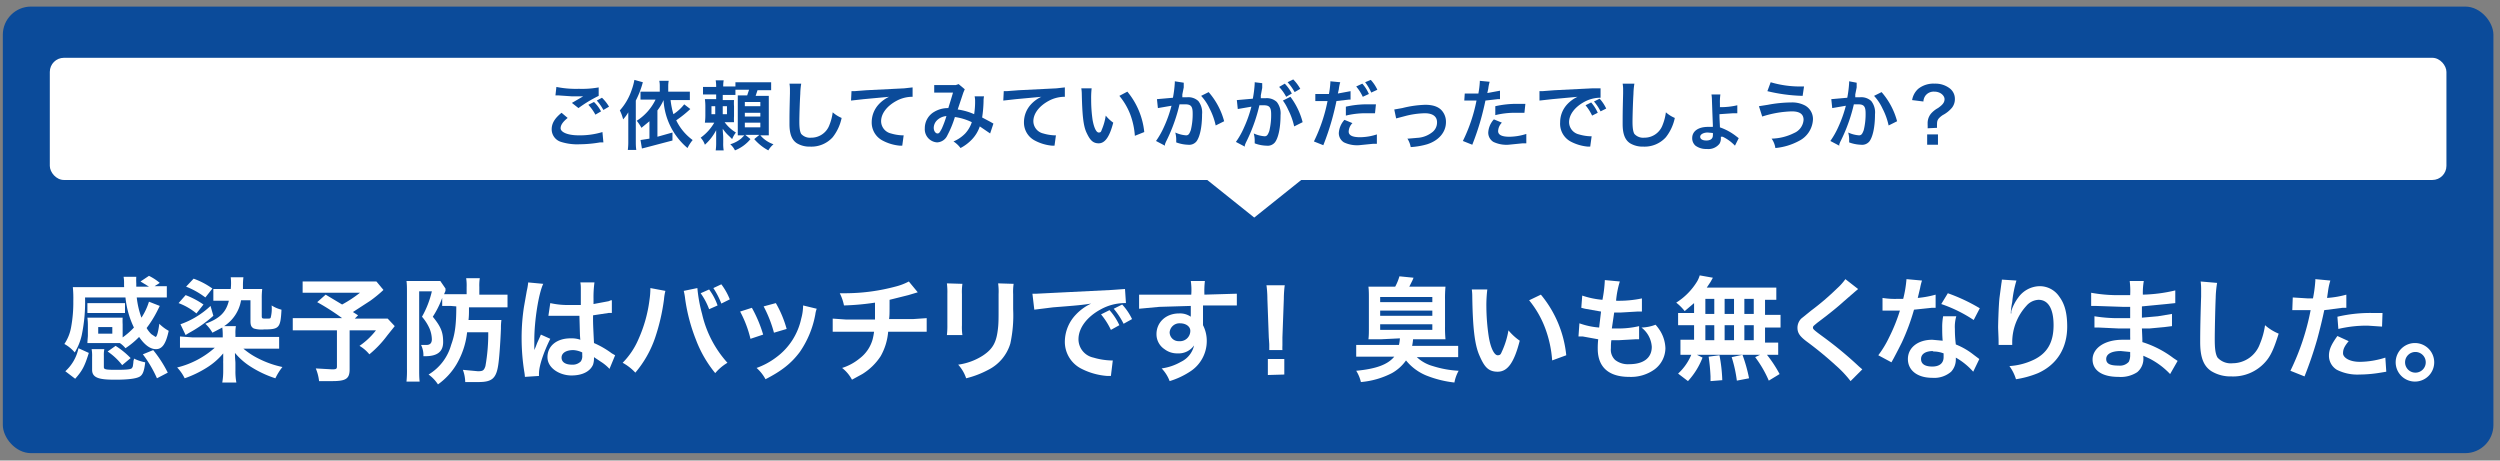 <svg id="レイヤー_4" data-name="レイヤー 4" xmlns="http://www.w3.org/2000/svg" width="532" height="98" viewBox="0 0 532 98">
  <rect x="0" y="0" width="532" height="98" fill="#808080" stroke="none"/>
  <defs>
    <style>
      .cls-1 {
        fill: #0b4b9a;
      }

      .cls-2 {
        fill: #fff;
      }
    </style>
  </defs>
  <title>アートボード 1voice-2-list-sut-2</title>
  <rect class="cls-1" x="0.6" y="1.4" width="530" height="95.03" rx="6" ry="6"/>
  <rect class="cls-2" x="10.6" y="12.3" width="510" height="26" rx="3" ry="3"/>
  <g>
    <path class="cls-2" d="M26.1,71.8a15.6,15.6,0,0,0,2.4-2.1,19.1,19.1,0,0,1-1.8-6.4H18.1a34.8,34.8,0,0,1-.7,8A12.1,12.1,0,0,1,15.9,75a7.7,7.7,0,0,0-2.2-1.8,9.2,9.2,0,0,0,1.4-3.4,28.7,28.7,0,0,0,.5-5.7,24.7,24.7,0,0,0-.1-3H26.4a.8.8,0,0,0,0-.3c0-.2,0-.2,0-.8a6.5,6.5,0,0,0-.1-1.1h2.7a11.8,11.8,0,0,0,0,1.4c0,.2,0,.3,0,.7h2.7l-1.8-1.1,1.8-1.2a11.1,11.1,0,0,1,2.3,1.5l-1.1.7h2.6v2.4H29.1a18.2,18.2,0,0,0,1,4.3,13.3,13.3,0,0,0,1.6-3.4l2.3.9-.6,1.2a23.2,23.2,0,0,1-2.2,3.5,6,6,0,0,0,1,1.3l.9.6c.3,0,.6-1.2.8-2.8a8.7,8.7,0,0,0,2,1.5c-.6,2.8-1.4,3.9-2.7,3.9s-2.5-1-3.6-2.6a17.2,17.2,0,0,1-2.9,2.4A5.6,5.6,0,0,0,25.5,73H18.6q0-.3.1-1.5V69.1a12.1,12.1,0,0,0-.1-1.5h7.5a11.7,11.7,0,0,0,0,1.4v2.8Zm-7.2,3.3c-.9,2.9-1.4,3.8-2.9,5.5l-2.1-1.6a9.1,9.1,0,0,0,2.8-4.9Zm7.7-8.5h-8V64.5h8Zm1.9,9.9v-.2a9.5,9.5,0,0,0,2.4.8c-.2,1.8-.5,2.6-1.1,3s-2.1.7-5.3.7-4.9-.3-4.9-2.1V76a8.1,8.1,0,0,0-.1-1.7h2.7a6.2,6.2,0,0,0-.1,1.4v2.4c0,.5.3.6,2.6.6s3-.1,3.3-.3a1,1,0,0,0,.3-.7,6.9,6.9,0,0,0,.1-.9ZM20.9,71h3V69.6h-3ZM26,77.7a13.4,13.4,0,0,0-3.1-2.9l1.7-1.2a17.3,17.3,0,0,1,3.2,2.6Zm6.6-3.2a25.7,25.7,0,0,1,3.1,4.8l-2.3,1.2a25.4,25.4,0,0,0-3-5.1Z"/>
    <path class="cls-2" d="M47.4,71.1a11.2,11.2,0,0,0-.1-1.4l-2.1,1.1a7.8,7.8,0,0,0-1.5-1.9c3-1.1,4.4-2.4,5-4.9H45.4V61.5h3.7a11.4,11.4,0,0,0,0-2.5h2.7a13.6,13.6,0,0,0-.1,1.8c0,.2,0,.4,0,.7h4.1a15.6,15.6,0,0,0-.1,2v3.7c0,.6.1.6.9.6s.9,0,1-.2a7.5,7.5,0,0,0,.2-2.6,7.1,7.1,0,0,0,2.1.9c-.2,3.9-.5,4.2-3.7,4.2a5.7,5.7,0,0,1-2.2-.2c-.5-.3-.7-.6-.7-1.6V63.9h-2a8.2,8.2,0,0,1-3.6,5.5h2.5a7.8,7.8,0,0,0-.1,1.6v.7h9.3v2.5H51.8A15.6,15.6,0,0,0,55,76.3a20.6,20.6,0,0,0,5.1,1.8,12.3,12.3,0,0,0-1.5,2.4A22.7,22.7,0,0,1,53.3,78,14.2,14.2,0,0,1,50,75.1c0,1.3.1,1.7.1,2.2v1.6a12.7,12.7,0,0,0,.2,2.5h-3a14.1,14.1,0,0,0,.2-2.5V77.3a4.8,4.8,0,0,1,0-.5V75.2a14.6,14.6,0,0,1-3.6,3.1,22.9,22.9,0,0,1-4.6,2.2,9.3,9.3,0,0,0-1.6-2.3,18.7,18.7,0,0,0,8-4.2H38.3V71.6l2.7.2h6.4Zm-7.9-8.3a17.9,17.9,0,0,1,3.8,2l-1.5,1.9A13.2,13.2,0,0,0,38,64.5Zm5.9,4.4a27,27,0,0,1-5.1,3.6l-.5.3-.3.2L38.4,69a17.9,17.9,0,0,0,6.4-3.9Zm-4.2-7.9a16.3,16.3,0,0,1,4,2.1l-1.5,1.9A17,17,0,0,0,39.6,61Z"/>
    <path class="cls-2" d="M81.6,61.7A27,27,0,0,1,78.8,64l-3.7,2.4,1.1.7-.7.7h7L84,69.4l-1.6,2a22.4,22.4,0,0,1-3.8,4,7.7,7.7,0,0,0-2.1-1.8A15.4,15.4,0,0,0,80,70.3H74.4v8.3c0,2-.8,2.5-3.7,2.5H67.9a9.9,9.9,0,0,0-.7-2.7l3.5.2c.8,0,1-.1,1-.6V70.3H62.3V67.7H72.8a48.8,48.8,0,0,0-5.3-3.4l1.8-1.6,3.5,2.1a26,26,0,0,0,3.8-2.5H64.4V59.9H80.1Z"/>
    <path class="cls-2" d="M95.9,65.1H94.1V63.4a19.9,19.9,0,0,1-2,4c1.8,2.2,2.2,3.4,2.2,5.4s-1.2,3-3.8,3h-.4a5,5,0,0,0-.5-2.4h1.2c.7,0,1.1-.4,1.1-1.2a6.4,6.4,0,0,0-.5-2.3,10,10,0,0,0-1.6-2.5,20.2,20.2,0,0,0,2.1-5.4H89.2V78.5c0,1,0,1.8.1,2.7H86.5a22.5,22.5,0,0,0,.1-2.8V62.1c0-.8,0-1.6-.1-2.3h7.2l1.1,1.6v.5l-.3.7h4.8V61.1a10.1,10.1,0,0,0-.1-1.9h2.9a10.1,10.1,0,0,0-.1,1.9v1.6H108v2.7H99.8c0,1.2,0,1.8-.1,2.7h7a12.7,12.7,0,0,0-.1,1.8c-.1,2.6-.3,5.6-.5,7.2-.4,3.4-1.3,4.2-4.3,4.2H99a7.9,7.9,0,0,0-.5-2.6l3.2.3c1.1,0,1.3-.2,1.6-1.1a39.3,39.3,0,0,0,.6-7.2H99.4a17,17,0,0,1-2.3,6.9,14,14,0,0,1-3.9,4.2,7.9,7.9,0,0,0-2-2.1A10.7,10.7,0,0,0,96,73.4c.8-2.2,1.1-4.2,1.1-8.2Z"/>
    <path class="cls-2" d="M111.7,80.2a8.7,8.7,0,0,0-.1-.9,45.5,45.5,0,0,1-.6-7.6,42.9,42.9,0,0,1,.5-6.4l.6-3.4a12.9,12.9,0,0,0,.3-1.8h0l3.2.3c-1,2.1-1.9,7.9-1.9,12,0,.9,0,.9,0,1.2V74a4.1,4.1,0,0,1,0,.5h0l.3-.7.3-.8.5-1.1.3-.7,2,.9c-1.4,2.8-2.4,5.8-2.4,7.3a4.7,4.7,0,0,0,0,.6Zm5.4-15.7a17.3,17.3,0,0,0,4.3.4h2.2c0-1.4,0-2.6,0-3.6a6.7,6.7,0,0,0-.1-1.2h3a23.5,23.5,0,0,0-.2,3.5v1.1l3.2-.6.5-.2h.2v2.7h-.7l-3.3.5v.5c0,1.3,0,1.4.2,5.4a19.1,19.1,0,0,1,3.8,2.2l.7.4-1.2,2.9a9,9,0,0,0-1.8-1.5l-1.5-1v.3a4.2,4.2,0,0,1-.2,1.3c-.6,1.4-2.2,2.3-4.6,2.3s-5.1-1.5-5.1-3.9,2-4,4.9-4a5.7,5.7,0,0,1,2.1.3c-.1-.6-.1-1.8-.2-5.1h-6.6ZM122,74.5c-1.5,0-2.5.6-2.5,1.6s.9,1.5,2.2,1.5a2.4,2.4,0,0,0,1.9-.7,2,2,0,0,0,.3-1.3v-.6A5,5,0,0,0,122,74.5Z"/>
    <path class="cls-2" d="M141.6,61.9a10.1,10.1,0,0,0-.3,1.8,42.9,42.9,0,0,1-1.9,8.2,22.9,22.9,0,0,1-4.2,7.4,10.5,10.5,0,0,0-2.7-2.1,16.2,16.2,0,0,0,3.4-5.1,29.2,29.2,0,0,0,2.3-8.2,17.6,17.6,0,0,0,.2-2.3v-.3Zm6.8-.6a31.1,31.1,0,0,0,1,5.5,23.2,23.2,0,0,0,5.4,10.4,10.4,10.4,0,0,0-2.6,2.2,25.2,25.2,0,0,1-4.1-7.1,37.6,37.6,0,0,1-2.3-8.7,12,12,0,0,0-.3-1.7Zm2.5.3a12.5,12.5,0,0,1,1.8,3.4l-1.8.8a14.5,14.5,0,0,0-1.8-3.4Zm2.6,3a17.1,17.1,0,0,0-1.7-3.3l1.7-.8a13.8,13.8,0,0,1,1.8,3.2Z"/>
    <path class="cls-2" d="M160,65.5a27.7,27.7,0,0,1,2.4,5.7l-2.7.9a24,24,0,0,0-2.2-5.8Zm13.8.2a5.1,5.1,0,0,0-.3,1.2,20.5,20.5,0,0,1-3.3,8c-1.8,2.4-3.8,4-7.3,5.8a8.7,8.7,0,0,0-1.9-2.4,15.5,15.5,0,0,0,4.1-2.2,13.8,13.8,0,0,0,5.4-8.3,10.6,10.6,0,0,0,.4-2.8Zm-8.7-1.2a23.6,23.6,0,0,1,2.3,5.5l-2.7.8a26.4,26.4,0,0,0-2.2-5.6Z"/>
    <path class="cls-2" d="M195.3,62.2l-2,.6-4,1c0,3.2,0,3.2-.1,4.1h5.1l2.9-.2v2.9h-8.2a12.6,12.6,0,0,1-1.6,5.2,12.4,12.4,0,0,1-3.9,3.8l-2.2,1.2a7.8,7.8,0,0,0-2.1-2.5,11.1,11.1,0,0,0,3.7-2,7.7,7.7,0,0,0,2.8-4.1,13.8,13.8,0,0,0,.3-1.6h-8.8V67.8l2.9.2h6.1c0-1,0-1.9,0-3.6a53.8,53.8,0,0,1-6.6.6,10,10,0,0,0-.9-2.6h1.5a41.4,41.4,0,0,0,10.3-1.4,12.6,12.6,0,0,0,2.9-1.1Z"/>
    <path class="cls-2" d="M204.8,60.4a12.2,12.2,0,0,0-.1,2.2v6.6a11.6,11.6,0,0,0,.1,2.1h-3.3a17.4,17.4,0,0,0,.1-2.2V62.5a15.2,15.2,0,0,0-.1-2.2Zm10.9,0a11.4,11.4,0,0,0-.1,2.2v3.2a28.4,28.4,0,0,1-.6,7.3,9.2,9.2,0,0,1-4.7,5.6,20.3,20.3,0,0,1-4.7,1.8,8.2,8.2,0,0,0-1.7-2.9,13,13,0,0,0,5.2-1.9c2.3-1.5,3-3,3.3-6.1.1-1,.1-2.1.1-4v-3a12.6,12.6,0,0,0-.1-2.3Z"/>
    <path class="cls-2" d="M219.7,62.5h.9l4-.2,12-.6,2.8-.2.2,3h-.5a10.7,10.7,0,0,0-4.8,1.3c-3,1.6-4.8,4-4.8,6.4a4,4,0,0,0,3.2,3.9,14.6,14.6,0,0,0,3.6.6h.5l-.4,3.3h-.8a14.4,14.4,0,0,1-5.6-1.6,6.4,6.4,0,0,1-3.4-5.8,8.4,8.4,0,0,1,2.3-5.6,10.6,10.6,0,0,1,3.3-2.4c-1.9.3-2.9.4-8.1.8l-4,.5Zm16.4,3.5a12.9,12.9,0,0,1,2.1,3.2l-1.8,1a15.3,15.3,0,0,0-2.1-3.3Zm3,2.9a15.9,15.9,0,0,0-2.1-3.2l1.8-.9a12.6,12.6,0,0,1,2.1,3.1Z"/>
    <path class="cls-2" d="M256,68.6c0,.1,0,.3,0,.6a7.3,7.3,0,0,1,.8,3.4,7.7,7.7,0,0,1-3.6,6.5,16.8,16.8,0,0,1-4.3,2,7.9,7.9,0,0,0-1.7-2.7,11.3,11.3,0,0,0,4.1-1.4,5.1,5.1,0,0,0,2.8-3.5,4,4,0,0,1-3.5,1.7,4.4,4.4,0,0,1-2.8-.9,3.8,3.8,0,0,1-1.7-3.2c0-2.5,2-4.4,4.8-4.4a4,4,0,0,1,2.5.7,1,1,0,0,1,0-.3s0-1.4,0-2l-6.7.2-4.3.4V62.7h11.1a13,13,0,0,0-.1-2.9h3a18.9,18.9,0,0,0-.1,2.9l6.9-.2V65H256v3.6Zm-4.9.2a2.1,2.1,0,0,0-2.2,1.9,1.9,1.9,0,0,0,2,1.9,2.2,2.2,0,0,0,2.4-2.2C253.3,69.5,252.4,68.8,251.1,68.8Z"/>
    <path class="cls-2" d="M270.1,74.5c0-.5,0-.7,0-1s0-.3-.1-1.7l-.3-8.2c0-1.1-.1-2.3-.2-2.9h3.9c-.1.6-.2,1.9-.2,2.9l-.3,8.2c0,1.4,0,1.4,0,1.7a8.6,8.6,0,0,0,0,1Zm-.3,5.3V76.4h3.5v3.3Z"/>
    <path class="cls-2" d="M293.8,72.2h-2.6c.1-.7.1-1.5.1-2.7V63.8c0-1.3,0-2-.1-2.8h5.7a11,11,0,0,0,.9-2.2l3,.3-.2.5-.3.6-.4.8h7.7a26.6,26.6,0,0,0-.1,2.8v5.7a26.6,26.6,0,0,0,.1,2.7h-6.9a10.2,10.2,0,0,1-.2,1.4h9.8V76h-8.8a8.2,8.2,0,0,0,3.4,1.9,21.9,21.9,0,0,0,5.5,1,8.1,8.1,0,0,0-.9,2.5,22.8,22.8,0,0,1-6-1.5,10.9,10.9,0,0,1-4.3-3.2,9.1,9.1,0,0,1-3,2.7,17.7,17.7,0,0,1-6.6,1.9,7.8,7.8,0,0,0-1-2.4c4.2-.4,6.7-1.3,8.1-3h-8.1V73.4h9.1a8.2,8.2,0,0,0,.2-1.4Zm-.1-7.9h11.1V63.2H293.7Zm0,2.9h11.1V66.1H293.7Zm0,3h11.1V69H293.7Z"/>
    <path class="cls-2" d="M316.5,61.6a27.9,27.9,0,0,0-.2,3.6,44.8,44.8,0,0,0,.5,6.4c.4,2.5,1.2,4,1.9,4s.7-.4,1-1a17.7,17.7,0,0,0,1.3-4.3,11.8,11.8,0,0,0,2.4,2.2c-1.2,4.7-2.6,6.6-4.7,6.6s-2.9-1.2-3.9-3.5-1.4-5.9-1.5-12.5a11.3,11.3,0,0,0-.1-1.5Zm11.4,1.1a23.9,23.9,0,0,1,5.4,12.9l-3,1.1a24.3,24.3,0,0,0-1.5-6.9,20.9,20.9,0,0,0-3.4-5.9Z"/>
    <path class="cls-2" d="M336.1,68.8a15.8,15.8,0,0,0,4.2.9c.1-.9.3-2.5.4-3.4l-3.4-.6-.8-.2.2-2.6a18.1,18.1,0,0,0,4.3.9,28.1,28.1,0,0,0,.5-4,1,1,0,0,0,0-.2l3.2.3a19.5,19.5,0,0,0-.8,4.1,23.8,23.8,0,0,0,5.5-.5v2.8h-1l-3.4.2h-1.5l-.5,3.4h1.2a19.2,19.2,0,0,0,4.6-.5v2.8H348l-3.6.2h-1.5c-.1.6-.1,1.3-.1,1.7a3,3,0,0,0,.9,2.5,4.4,4.4,0,0,0,3,.9c3,0,4.8-1.3,4.8-3.7a5.6,5.6,0,0,0-2.2-4.1,8.9,8.9,0,0,0,3-.6,9.2,9.2,0,0,1,1.1,1.5,7.5,7.5,0,0,1,1,3.5,5.7,5.7,0,0,1-2.3,4.5,8.6,8.6,0,0,1-5.4,1.6c-4.4,0-6.7-2.1-6.7-6a16.4,16.4,0,0,1,.1-2l-3.3-.6h-.9Z"/>
    <path class="cls-2" d="M360.5,64.5l-2,1.7a10.7,10.7,0,0,0-1.8-1.8,13.8,13.8,0,0,0,4.5-4.6,6,6,0,0,0,.5-1.2l2.8.5-.5.9-.8,1.2H378v2.6h-2.4v3.2h3.3v2.7h-3.3v3.2h2.8v2.6H357.6V72.3h2.9V69.2h-3.4V66.6h3.4Zm-3.4,15a11.4,11.4,0,0,0,3-4.5l2.2,1.1a15.8,15.8,0,0,1-3.1,5Zm5.8-12.7h1.9V63.6h-1.9Zm0,5.6h1.9V69.2h-1.9Zm1.1,8.7v-1a41.7,41.7,0,0,0-.4-4.2l2.3-.3a32.3,32.3,0,0,1,.6,5.3Zm5-14.3V63.6h-2v3.2Zm0,5.6V69.2h-2v3.2Zm.6,8.6a27.8,27.8,0,0,0-1.1-5l2.3-.5a33.3,33.3,0,0,1,1.4,5Zm3.6-14.2V63.6h-2v3.2Zm0,5.6V69.2h-2v3.2Zm3.2,8.6a24,24,0,0,0-2.9-5l2.1-1a26.8,26.8,0,0,1,3.1,4.6Z"/>
    <path class="cls-2" d="M395.4,61.5l-3,2.6c-1.2,1.1-2.9,2.5-5.7,4.6-.7.6-.9.7-.9,1s0,.4,2.2,2a80.8,80.8,0,0,1,7.6,6.3l.7.6-2.5,2.5a23.1,23.1,0,0,0-3.1-3.3,76.2,76.2,0,0,0-6.2-5.1c-1.6-1.2-2-1.9-2-3a2.8,2.8,0,0,1,.8-1.9l2.1-1.7a53.9,53.9,0,0,0,5.5-4.7,11.9,11.9,0,0,0,1.8-2Z"/>
    <path class="cls-2" d="M409,59.7a12.2,12.2,0,0,0-.4,1.6l-.5,2.1a20.6,20.6,0,0,0,3.8-.7v2.8h-.8l-3.8.4a46.1,46.1,0,0,1-2.6,7c-.6,1.2-.8,1.6-1.7,3.3l-.5.9-2.8-1.5a21.9,21.9,0,0,0,2.3-3.8,36.9,36.9,0,0,0,2.3-5.7h-3.7V63.4a16.7,16.7,0,0,0,3.2.2h1.2a24.5,24.5,0,0,0,.7-4.2Zm10.9,19.4a14.5,14.5,0,0,0-3.7-3v.5a3.8,3.8,0,0,1-1,2.5,5.5,5.5,0,0,1-4,1.3c-3.2,0-5.2-1.6-5.2-4s2.1-4.1,5.2-4.1l2.2.2c-.1-1.1-.1-2-.1-2.8a12.8,12.8,0,0,1,.2-2.4h2.8A8,8,0,0,0,416,70a25.3,25.3,0,0,0,.2,3.3,15,15,0,0,1,3.8,2.2l.8.6.4.3Zm-8.5-4.4c-1.6,0-2.6.6-2.6,1.7s.9,1.6,2.4,1.6,2.4-.7,2.4-2,0-.8,0-.8A6,6,0,0,0,411.3,74.8Zm8.6-6.6a29.4,29.4,0,0,0-6.9-3.4l1.4-2.3a37.9,37.9,0,0,1,6.8,3.2Z"/>
    <path class="cls-2" d="M429.1,59.7a23.5,23.5,0,0,0-.9,4.6c-.2,1-.3,1.8-.3,2.4h.1v-.5a9.7,9.7,0,0,1,1.5-2.9,5.7,5.7,0,0,1,4.6-2.4,5,5,0,0,1,4.1,2.2c1.2,1.6,1.7,3.6,1.7,6.4,0,4.6-2.2,8.1-6.2,9.9a20.5,20.5,0,0,1-4.7,1.3,9.2,9.2,0,0,0-1.4-2.8,14,14,0,0,0,5.3-1.4c2.8-1.4,4.1-3.7,4.1-7.3s-1.2-5.4-3.2-5.4a3.6,3.6,0,0,0-2.6,1.3,11.5,11.5,0,0,0-3,7.8v.5h-2.9a1.8,1.8,0,0,0,0-.3v-.5c0-.7-.1-2.5-.1-3s.1-4.6.3-6.3l.4-3a5.7,5.7,0,0,0,.1-.8Z"/>
    <path class="cls-2" d="M461.8,79.6a16.2,16.2,0,0,0-4.4-3.3l-1.3-.6v.3a3.7,3.7,0,0,1-1.3,3.2,6.4,6.4,0,0,1-4,1c-3.5,0-5.5-1.4-5.5-3.7s2.4-4.2,6.4-4.2h1.6a4.7,4.7,0,0,0,0-.6v-.5c0-.3,0-.3,0-1.3h-2.4l-4.3-.2h-.9V67.3a30.9,30.9,0,0,0,5.6.4h2c0-.2,0-1,0-2.4h-1.5l-5.9-.2h-.9V62.3a31.6,31.6,0,0,0,6.5.5h1.8a17,17,0,0,0-.1-3h3a14.8,14.8,0,0,0-.2,2.9,32.6,32.6,0,0,0,6.9-.9v2.7l-1.9.2-5.2.5c0,.6,0,.9,0,2.4l3.4-.3,3-.5v2.6l-1.6.2-3.2.3h-1.6c.1,2.3.1,2.3.1,2.9a21.5,21.5,0,0,1,6.6,3.4l.9.6Zm-10.5-4.9c-1.9,0-3.1.6-3.1,1.7s1,1.4,2.7,1.4a2.5,2.5,0,0,0,2.1-.8,3.1,3.1,0,0,0,.3-1.5v-.6Z"/>
    <path class="cls-2" d="M471.8,60.2a22.1,22.1,0,0,0-.3,3.2c-.1,2.2-.2,7.1-.2,8.8s.1,3.1.6,3.9a3.8,3.8,0,0,0,3.2,1.2,6.2,6.2,0,0,0,5.8-4.1,16.1,16.1,0,0,0,1.1-4,10.4,10.4,0,0,0,2.9,1.8c-1,3.2-1.7,4.8-2.9,6.1a9.1,9.1,0,0,1-7.2,3,7.8,7.8,0,0,1-4.2-1.1c-1.7-1.1-2.4-3-2.4-6.2,0-1.2,0-3.6.2-9.7,0-.7,0-1.2,0-1.6a11.9,11.9,0,0,0-.1-1.6Z"/>
    <path class="cls-2" d="M487.9,63.3l3.2.2h1.1a29.2,29.2,0,0,0,.5-3.7,3.3,3.3,0,0,0,0-.4l3.2.3a13.7,13.7,0,0,0-.5,2.3l-.2,1.4a20,20,0,0,0,4.1-.7v2.8h-.8l-3.9.5c-.3,1.5-.9,4-1.5,6.2a81.5,81.5,0,0,1-2.7,7.9l-3-1.2a51.3,51.3,0,0,0,4.3-12.9h-3.9Zm11.9,9.3c-1,1.2-1.2,1.8-1.2,2.6s1.2,1.8,3.6,1.8a18.4,18.4,0,0,0,5.4-.9l.2,3-1.2.2a27.9,27.9,0,0,1-4.5.4,9.7,9.7,0,0,1-4.8-1,3.5,3.5,0,0,1-1.7-3c0-1.3.5-2.4,1.8-4.2Zm7.1-3.1-3-.2a25.9,25.9,0,0,0-6.3.7l-.2-2.6a30.8,30.8,0,0,1,7.2-.8h2.4Z"/>
    <path class="cls-2" d="M518,77.1A4.1,4.1,0,1,1,514,73,4.1,4.1,0,0,1,518,77.1Zm-6.2,0a2.2,2.2,0,1,0,2.2-2.2A2.2,2.2,0,0,0,511.8,77.1Z"/>
  </g>
  <g>
    <path class="cls-1" d="M120.8,25.1c-1,.8-1.5,1.5-1.5,2.2s1.2,1.5,3.9,1.5a16.5,16.5,0,0,0,5-.7l.2,2.2h-.7a25.8,25.8,0,0,1-4.3.4,11.5,11.5,0,0,1-4-.5,2.8,2.8,0,0,1-2-2.7c0-1.2.6-2.3,2.1-3.5Zm-2.4-6.6a21,21,0,0,0,4.8.4,19.9,19.9,0,0,0,4.2-.3v1.8a27.7,27.7,0,0,0-4.3,2.6l-1.4-1.1,2.4-1.4h-2.4l-2.9-.2h-.6Zm8,3.2a7.8,7.8,0,0,1,1.5,2l-1.2.7a9.9,9.9,0,0,0-1.5-2.1Zm2,1.7a10.8,10.8,0,0,0-1.4-2l1.1-.6a8.7,8.7,0,0,1,1.5,1.9Z"/>
    <path class="cls-1" d="M133.7,25.6c0-.5,0-.9,0-1.7a8.2,8.2,0,0,1-1.1,1.5,8.7,8.7,0,0,0-.7-1.9,12.4,12.4,0,0,0,2.5-4.3,12.8,12.8,0,0,0,.6-2.2l1.8.5-.2.7a19.5,19.5,0,0,1-1.3,3.2V30c0,.7,0,1.2.1,1.9h-1.8a13.7,13.7,0,0,0,.1-1.9Zm13.2-2.4a24.5,24.5,0,0,1-3,2.4,11.2,11.2,0,0,0,3.5,4.2,8.7,8.7,0,0,0-1.1,1.7,14.4,14.4,0,0,1-5.1-10.2,10.3,10.3,0,0,1-1.3,2.2v5.6l3.2-.9v1.7l-5.7,1.5-.8.2-.3-1.8,1.9-.3V25.8l-1.7,1.4a10,10,0,0,0-1-1.5,11,11,0,0,0,4-4.5h-3.2V19.5h4.1V18.3a5.6,5.6,0,0,0-.1-1.1h2a6.1,6.1,0,0,0-.1,1.1v1.2h4.6v1.8h-4.1a17.7,17.7,0,0,0,.6,3,9.4,9.4,0,0,0,2.3-2.1Z"/>
    <path class="cls-1" d="M156.5,20.2h-2.7v1.1h2.4a8.8,8.8,0,0,0,0,1.3v2.1a12.1,12.1,0,0,0,0,1.3h-2a8.2,8.2,0,0,0,2.4,2.2,5.6,5.6,0,0,0-.8,1.4l-.6-.6a8.7,8.7,0,0,1-1.4-1.6c0,.7.1,1.3.1,1.9v1.1a8.1,8.1,0,0,0,.1,1.6h-1.7a10.6,10.6,0,0,0,.1-1.6v-1c0-.6,0-1.1,0-1.7a10.8,10.8,0,0,1-2.4,3.1,4.2,4.2,0,0,0-.9-1.5,10.2,10.2,0,0,0,2.9-3.2h-2a11.8,11.8,0,0,0,.1-1.5V22.5a11.4,11.4,0,0,0-.1-1.4h2.4V20.1h-2.8V18.5h2.8a8,8,0,0,0-.1-1.4H154a6.7,6.7,0,0,0-.1,1.3h2.6V17.5h7.6v1.7h-2.9l-.4,1.2h2.8c0,.4,0,.9,0,1.5v5.3c0,.6,0,1.2,0,1.6h-1.8a6.4,6.4,0,0,0,2.8,1.9,4.9,4.9,0,0,0-1.1,1.3,10.5,10.5,0,0,1-3-2.4l1.1-.9h-3l1.1.9a8.2,8.2,0,0,1-3.3,2.4,4.2,4.2,0,0,0-1-1.3,6.7,6.7,0,0,0,2.3-1.2l.7-.7H157c0-.5,0-.8,0-1.5V21.8c0-.7,0-1,0-1.5H159l.4-1.2h-2.9Zm-5.1,2.4v1.7h.8V22.6Zm2.4,1.7h.9V22.6h-.9Zm4.7-1.7h3.3v-.9h-3.3Zm0,2.2h3.3V24h-3.3Zm0,2.3h3.3v-1h-3.3Z"/>
    <path class="cls-1" d="M170.5,17.8a14.6,14.6,0,0,0-.2,2.2c-.1,1.5-.2,4.7-.2,5.9s.1,2.1.4,2.6a2.5,2.5,0,0,0,2.1.8,4.1,4.1,0,0,0,3.9-2.7,10.7,10.7,0,0,0,.7-2.7,6.9,6.9,0,0,0,1.9,1.2,9.9,9.9,0,0,1-1.9,4.1,6.1,6.1,0,0,1-4.8,2,5.2,5.2,0,0,1-2.8-.7c-1.1-.7-1.6-2-1.6-4.1s0-2.4.1-6.5c0-.5,0-.8,0-1a7.9,7.9,0,0,0-.1-1.1Z"/>
    <path class="cls-1" d="M181.2,19.4h.6l2.6-.2,8-.4,1.8-.2v2h-.3a7.2,7.2,0,0,0-3.2.9c-2,1.1-3.2,2.7-3.2,4.3a2.7,2.7,0,0,0,2.1,2.6,9.7,9.7,0,0,0,2.4.4h.3l-.3,2.2h-.5a9.6,9.6,0,0,1-3.7-1.1,4.3,4.3,0,0,1-2.3-3.9,5.6,5.6,0,0,1,1.5-3.8,7,7,0,0,1,2.2-1.6l-5.4.5-2.7.3Z"/>
    <path class="cls-1" d="M198.8,18.1h4.6l.6-.2,1.3,1.1-.3.7-1.2,3.6a13,13,0,0,1,3.5,1,17.4,17.4,0,0,0,.2-3,4.8,4.8,0,0,0-.1-.8h2a5.2,5.2,0,0,0-.1,1.1A26.6,26.6,0,0,1,209,25l1.7.9.7.4-.7,2.1-2.2-1.5a7.5,7.5,0,0,1-1.7,2.8,9.3,9.3,0,0,1-2.4,1.8,5.8,5.8,0,0,0-1.5-1.4,7.5,7.5,0,0,0,2.5-1.7,6.5,6.5,0,0,0,1.4-2.4,12.2,12.2,0,0,0-3.6-1.1,21.3,21.3,0,0,1-1.6,3.9,2.5,2.5,0,0,1-2.2,1.5,2.8,2.8,0,0,1-2.6-3,4,4,0,0,1,2-3.5,5.7,5.7,0,0,1,3-.8c.4-1.3.6-1.9,1-3.3h-4Zm.5,7.6a2.3,2.3,0,0,0-.6,1.5c0,.7.4,1.2.8,1.2s.5-.3.9-1a20.8,20.8,0,0,0,1-2.7A3.2,3.2,0,0,0,199.3,25.7Z"/>
    <path class="cls-1" d="M213.6,19.4h.6l2.6-.2,8-.4,1.8-.2v2h-.3a7.2,7.2,0,0,0-3.2.9c-2,1.1-3.2,2.7-3.2,4.3a2.7,2.7,0,0,0,2.1,2.6,9.7,9.7,0,0,0,2.4.4h.3l-.3,2.2h-.5a9.6,9.6,0,0,1-3.7-1.1,4.3,4.3,0,0,1-2.3-3.9,5.6,5.6,0,0,1,1.5-3.8,7,7,0,0,1,2.2-1.6l-5.4.5-2.7.3Z"/>
    <path class="cls-1" d="M232.3,18.8a18.6,18.6,0,0,0-.1,2.4,30,30,0,0,0,.3,4.3c.3,1.7.8,2.7,1.3,2.7s.5-.2.7-.7a11.8,11.8,0,0,0,.8-2.9,7.9,7.9,0,0,0,1.6,1.5c-.8,3.1-1.8,4.4-3.1,4.4s-1.9-.8-2.6-2.3-.9-3.9-1-8.4a7.7,7.7,0,0,0-.1-1Zm7.6.7a16,16,0,0,1,3.6,8.6l-2,.8a16.2,16.2,0,0,0-1-4.6,14,14,0,0,0-2.3-3.9Z"/>
    <path class="cls-1" d="M251.9,17.6v1l-.3,1.5v.6h1a3.1,3.1,0,0,1,2.4.8,3.9,3.9,0,0,1,.8,2.8c0,2.8-.5,4.9-1.2,5.8a2,2,0,0,1-1.8.7,7.8,7.8,0,0,1-2.5-.5c0-.3,0-.5,0-.7a6,6,0,0,0-.2-1.4,6.6,6.6,0,0,0,2.3.6c.5,0,.7-.3,1-1.1a14.2,14.2,0,0,0,.4-3.6c0-1.5-.4-1.9-1.6-1.9H251a33.9,33.9,0,0,1-1,3.5,34.4,34.4,0,0,1-1.9,4.5l-.2.5v.3l-1.9-1a17.4,17.4,0,0,0,1.7-3,27.1,27.1,0,0,0,1.6-4.5l-2.9.5-.2-1.9,3.4-.3a24.7,24.7,0,0,0,.4-3.2v-.3Zm5.3,2a15.5,15.5,0,0,1,3.3,6.2l-1.8.9a14.4,14.4,0,0,0-1.3-3.6,10.4,10.4,0,0,0-1.8-2.7Z"/>
    <path class="cls-1" d="M268.6,17.7v1l-.3,1.6v.6h1a3.1,3.1,0,0,1,2.4.8,3.9,3.9,0,0,1,.8,2.8c0,2.8-.5,4.9-1.2,5.8a2,2,0,0,1-1.8.7,7.4,7.4,0,0,1-2.5-.5c0-.3,0-.5,0-.7a6,6,0,0,0-.2-1.4,6.7,6.7,0,0,0,2.3.6c.5,0,.7-.3,1-1.1a14.2,14.2,0,0,0,.4-3.6c0-1.5-.4-1.9-1.6-1.9h-.9a35.1,35.1,0,0,1-1,3.5,36.2,36.2,0,0,1-1.9,4.5l-.2.5v.3l-1.9-1a16.3,16.3,0,0,0,1.7-3,26.7,26.7,0,0,0,1.6-4.5l-2.9.5-.2-1.9,3.4-.3a24.3,24.3,0,0,0,.4-3.2v-.3Zm4.8.1a9,9,0,0,1,1.5,2.1l-1.2.7a9.6,9.6,0,0,0-1.5-2.1Zm1.2,2.8a15.3,15.3,0,0,1,2.6,5.4l-1.8.9a15,15,0,0,0-1.3-3.6,10,10,0,0,0-1.1-1.9Zm.9-1a11,11,0,0,0-1.5-2.1l1.2-.6a9.4,9.4,0,0,1,1.5,2Z"/>
    <path class="cls-1" d="M279.9,20h2.9a19.3,19.3,0,0,0,.3-2.4,2.1,2.1,0,0,0,0-.3l2.1.2a9,9,0,0,0-.3,1.5l-.2.9,2.7-.5v1.8H287l-2.6.3c-.2,1-.6,2.7-1,4.1a54.4,54.4,0,0,1-1.8,5.3l-2-.8a34.2,34.2,0,0,0,2.9-8.6h-2.6Zm7.9,6.2A2.7,2.7,0,0,0,287,28c0,.8.8,1.2,2.4,1.2a11.7,11.7,0,0,0,3.6-.6v2h-.8l-3,.3a6.5,6.5,0,0,1-3.2-.6,2.3,2.3,0,0,1-1.1-2,4.6,4.6,0,0,1,1.2-2.8Zm4.8-2.1h-2a17.3,17.3,0,0,0-4.2.5V22.7a20.5,20.5,0,0,1,4.8-.5h1.6Zm-2.7-6.3a8.2,8.2,0,0,1,1.4,2.2l-1.3.6a9.6,9.6,0,0,0-1.4-2.2Zm1.9,1.9a10.5,10.5,0,0,0-1.3-2.2l1.2-.5a8.2,8.2,0,0,1,1.4,2.1Z"/>
    <path class="cls-1" d="M296.7,23.3l1.7-.3a22.6,22.6,0,0,1,4.9-.7c1.8,0,3.1.5,3.8,1.6a3.6,3.6,0,0,1,.6,2.1c0,2.1-1.5,3.9-4,4.7a15.8,15.8,0,0,1-3.5.6,5.1,5.1,0,0,0-.7-1.8h.2l2.3-.2a5.6,5.6,0,0,0,2.7-1.1,2.6,2.6,0,0,0,1.1-2.2c0-1.2-.9-1.9-2.6-1.9a17.9,17.9,0,0,0-4.2.6l-1.9.5Z"/>
    <path class="cls-1" d="M311.7,19.9h2.9a19.5,19.5,0,0,0,.3-2.4,2.2,2.2,0,0,0,0-.3l2.1.2a9.2,9.2,0,0,0-.3,1.5l-.2.9,2.7-.5v1.8h-.5l-2.6.3c-.2,1-.6,2.7-1,4.1a54.2,54.2,0,0,1-1.8,5.3l-2-.8a34.2,34.2,0,0,0,2.9-8.6h-2.6Zm7.9,6.2a2.7,2.7,0,0,0-.8,1.8c0,.8.8,1.2,2.4,1.2a12.2,12.2,0,0,0,3.6-.6v2h-.8l-3,.3a6.5,6.5,0,0,1-3.2-.6,2.3,2.3,0,0,1-1.1-2,4.5,4.5,0,0,1,1.2-2.8Zm4.8-2.1h-2a17.3,17.3,0,0,0-4.2.5V22.6a20.5,20.5,0,0,1,4.8-.5h1.6Z"/>
    <path class="cls-1" d="M327.6,19.4h.6l2.6-.2,8-.4h1.8v2h-.3a7.2,7.2,0,0,0-3.2.9c-2,1.1-3.2,2.7-3.2,4.3a2.7,2.7,0,0,0,2.1,2.6,9.7,9.7,0,0,0,2.4.4h.3l-.3,2.2h-.5a9.6,9.6,0,0,1-3.7-1.1A4.3,4.3,0,0,1,332,26a5.6,5.6,0,0,1,1.5-3.8,7.1,7.1,0,0,1,2.2-1.6l-5.4.5-2.7.3Zm11,2.4a8.6,8.6,0,0,1,1.4,2.2l-1.2.6a10.2,10.2,0,0,0-1.4-2.2Zm2,1.9a10.6,10.6,0,0,0-1.4-2.1l1.2-.6a8.4,8.4,0,0,1,1.4,2.1Z"/>
    <path class="cls-1" d="M347.8,17.8a14.7,14.7,0,0,0-.2,2.2c-.1,1.5-.2,4.7-.2,5.9s.1,2.1.4,2.6a2.5,2.5,0,0,0,2.1.8,4.1,4.1,0,0,0,3.9-2.7,10.8,10.8,0,0,0,.7-2.7,6.9,6.9,0,0,0,1.9,1.2,9.9,9.9,0,0,1-1.9,4.1,6.1,6.1,0,0,1-4.8,2,5.2,5.2,0,0,1-2.8-.7c-1.1-.7-1.6-2-1.6-4.1s0-2.4.1-6.5c0-.5,0-.8,0-1a7.8,7.8,0,0,0-.1-1.1Z"/>
    <path class="cls-1" d="M366,22.5v.3a15.2,15.2,0,0,0,3.7-.4v1.7h-.9l-2.9.2c0,1.1.1,2.3.1,2.8a12.1,12.1,0,0,1,3.6,2l.4.3L369.2,31a9,9,0,0,0-2.6-1.9h-.4v.3a2.1,2.1,0,0,1-.3,1.2,3,3,0,0,1-2.7,1.1,3.8,3.8,0,0,1-2.4-.7,2.1,2.1,0,0,1-.7-1.6c0-1.5,1.3-2.4,3.4-2.4h1a1.7,1.7,0,0,1,0-.3c-.1-2.5-.1-2.5-.2-5.4a8,8,0,0,0-.1-1.2h1.9A10.8,10.8,0,0,0,366,22Zm-2.6,5.7c-.9,0-1.6.4-1.6.9s.5.8,1.3.8,1.4-.3,1.4-1.1a2.5,2.5,0,0,0,0-.5Z"/>
    <path class="cls-1" d="M374.3,22.6l1.9-.3a27.9,27.9,0,0,1,5-.5,5.8,5.8,0,0,1,3,.7,3.3,3.3,0,0,1,1.6,2.9,5.4,5.4,0,0,1-3,4.6,13.1,13.1,0,0,1-5,1.5,4.6,4.6,0,0,0-.8-2,11.2,11.2,0,0,0,4.8-1.2,3.3,3.3,0,0,0,2-2.8c0-1.2-.8-1.8-2.5-1.8a22.4,22.4,0,0,0-6.3,1.1Zm2.5-5.1a21.9,21.9,0,0,0,6.7.9h.4l-.3,2a35.5,35.5,0,0,1-7.5-1Z"/>
    <path class="cls-1" d="M395.1,17.6v1l-.3,1.5v.6h1a3.1,3.1,0,0,1,2.4.8,3.9,3.9,0,0,1,.8,2.8c0,2.8-.5,4.9-1.2,5.8a2,2,0,0,1-1.8.7,7.8,7.8,0,0,1-2.5-.5c0-.3,0-.5,0-.7a6,6,0,0,0-.2-1.4,6.6,6.6,0,0,0,2.3.6c.5,0,.7-.3,1-1.1a14.2,14.2,0,0,0,.4-3.6c0-1.5-.4-1.9-1.6-1.9h-.9a33.8,33.8,0,0,1-1,3.5,34.3,34.3,0,0,1-1.9,4.5l-.2.5v.3l-1.9-1a17.4,17.4,0,0,0,1.7-3,27.1,27.1,0,0,0,1.6-4.5l-2.9.5-.2-1.9,3.4-.3a24.6,24.6,0,0,0,.4-3.2v-.3Zm5.3,2a15.5,15.5,0,0,1,3.3,6.2l-1.8.9a14.4,14.4,0,0,0-1.3-3.6,10.4,10.4,0,0,0-1.8-2.7Z"/>
    <path class="cls-1" d="M410.2,27.3a5.5,5.5,0,0,0,0-.7v-.3a3.2,3.2,0,0,1,.7-2.1,5.3,5.3,0,0,1,1.5-1.2c1-.7,1.4-1.2,1.4-1.9s-.8-1.6-2.2-1.6a2.2,2.2,0,0,0-1.9.9,2.3,2.3,0,0,0-.4,1.2l-2.4-.3a4.1,4.1,0,0,1,1.3-2.4,5.2,5.2,0,0,1,3.5-1.1,5,5,0,0,1,3.2,1,2.8,2.8,0,0,1,1.1,2.2,3,3,0,0,1-.6,1.9,6.5,6.5,0,0,1-2,1.6c-1,.7-1.2,1.1-1.2,1.9a7.6,7.6,0,0,0,0,.8Zm2.2,1.3v2.2h-2.3V28.6Z"/>
  </g>
  <path class="cls-2" d="M256.9,38.3h20l-10,8Z"/>
</svg>

